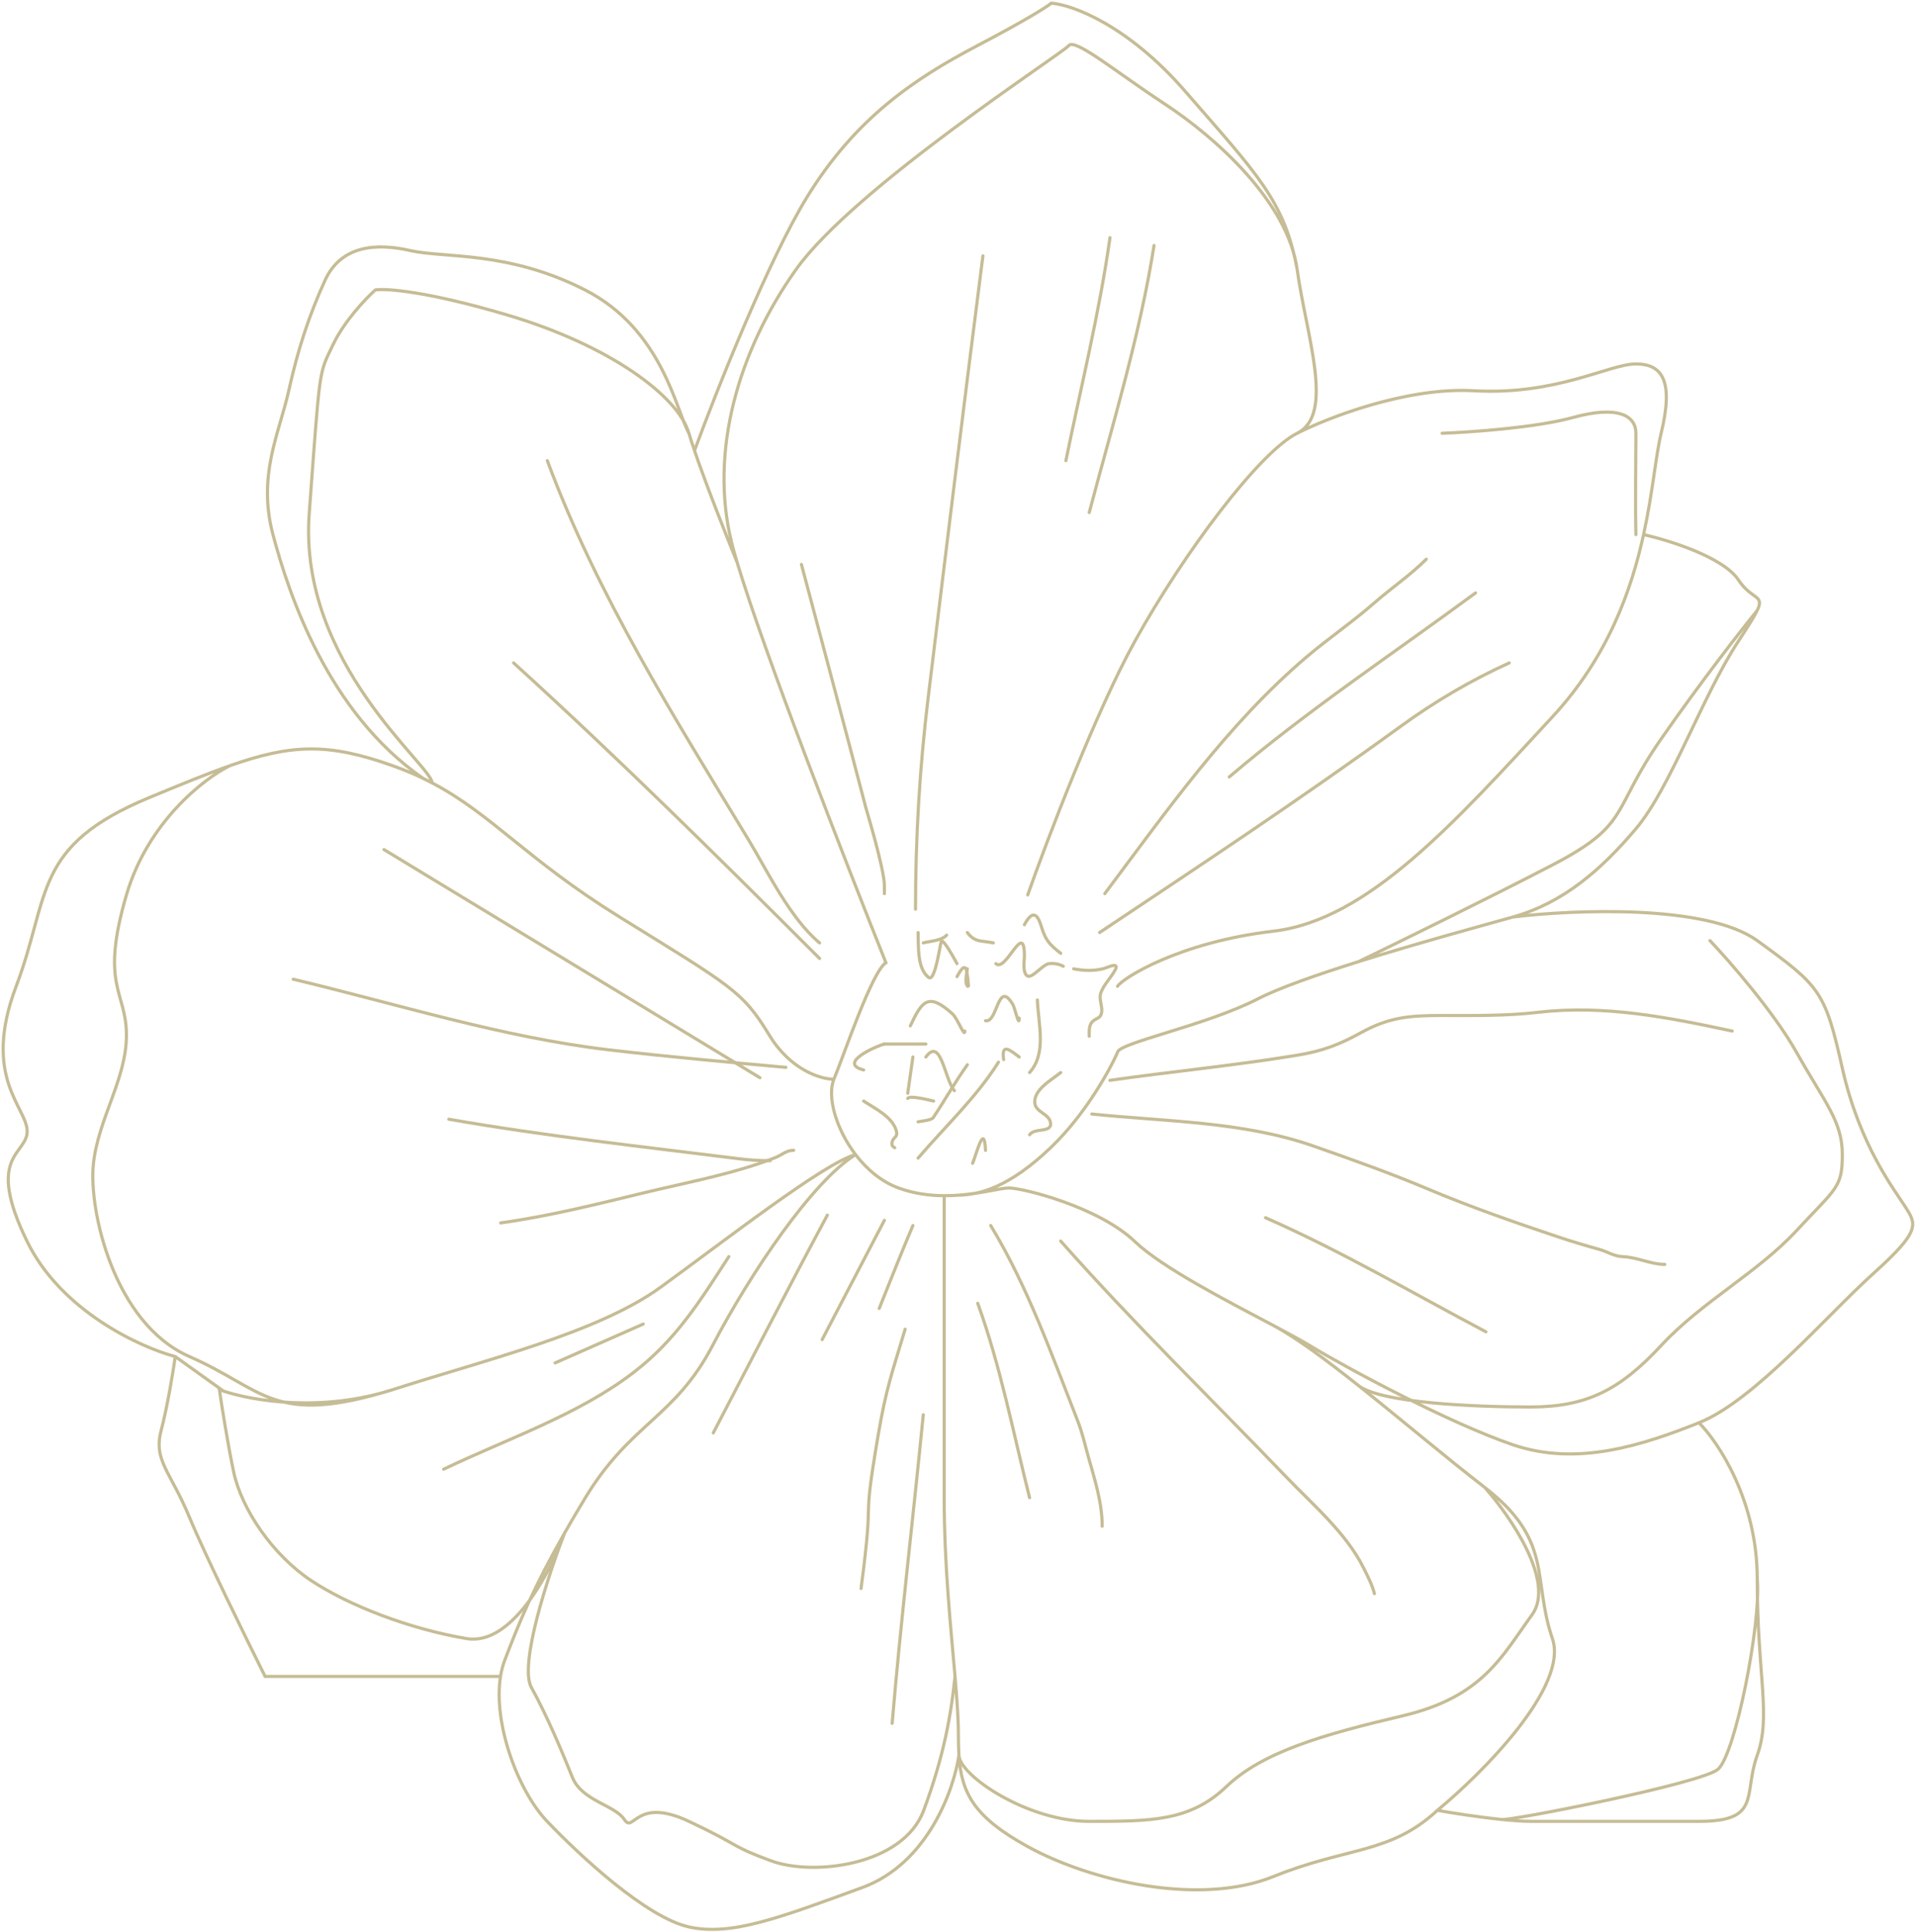 <?xml version="1.0" encoding="UTF-8"?> <svg xmlns="http://www.w3.org/2000/svg" width="608" height="613" viewBox="0 0 608 613" fill="none"><path d="M411.621 85.5C408.621 64 385.621 43.5 369.621 33C353.621 22.5 341.121 12 339.121 14.5C337.121 17 271.121 59.5 252.621 85.5C234.121 111.5 225.121 143.5 232.121 172C232.573 173.839 233.179 176.022 233.92 178.5M411.621 85.5C414.621 107 423.621 131.5 411.621 137.5M411.621 85.5C407.621 63.796 399.121 55.5 376.121 29C357.721 7.8 340.121 1.5 333.621 1C332.455 2 326.121 6.1 310.121 14.5C290.121 25 271.501 37.5 256.121 62.5C243.817 82.5 227.171 124.5 220.386 143M411.621 137.5C399.621 143.5 375.621 175.5 360.121 203.5C347.721 225.9 332.288 266.5 326.121 284M411.621 137.5C421.455 132.5 446.421 122.8 467.621 124C494.121 125.5 510.621 115.5 519.121 115.5C527.621 115.5 531.121 121 527.121 137.5C525.392 144.634 524.504 156.16 521.548 169.654M354.621 313C356.121 310.5 374.121 299 404.121 295.5C434.121 292 461.621 261 492.621 227.5C510.219 208.483 517.666 187.372 521.548 169.654M521.548 169.654C529.572 171.436 546.821 176.8 551.621 184C555.956 190.502 560.029 188.653 557.621 193.724M480.121 291C496.121 286.5 508.121 276 519.121 263C530.121 250 540.121 221 551.621 203.5C554.814 198.642 556.696 195.672 557.621 193.724M480.121 291C499.288 288.667 541.621 286.9 557.621 298.5C577.621 313 579.121 314.5 584.621 339C590.121 363.5 601.121 377.5 604.621 383C608.121 388.5 609.621 390.5 594.621 404C579.621 417.5 556.695 444.5 539.121 451.5M480.121 291C470.684 293.654 449.937 299.266 431.121 305.168M539.121 451.5C521.548 458.5 500.621 465.5 480.121 458.5C459.621 451.5 427.121 434 415.621 427C412.827 425.299 408.793 423.126 404.121 420.652M539.121 451.5C545.288 457.667 557.621 476.2 557.621 501M264.621 342.5C268.121 334 276.621 308.5 281.121 305.5C268.25 273.323 242.364 206.746 233.92 178.5M264.621 342.5C262.388 347.924 265.244 358.233 271.501 366.414M264.621 342.5C260.621 342.5 250.921 339.7 244.121 328.5C235.621 314.5 232.121 313 196.621 291C166.991 272.638 156.17 258.455 137.121 248.452M304.121 379.285C311.572 378.742 317.589 377 320.121 377C324.621 377 348.621 383 360.121 394C368.827 402.327 389.567 412.947 404.121 420.652M304.121 379.285C310.621 379.173 320.121 377 333.621 364C344.421 353.6 352.121 339.667 354.621 334C354.621 331 382.621 325.5 399.121 317C405.889 313.514 418.038 309.271 431.121 305.168M304.121 379.285C302.671 379.391 301.166 379.451 299.621 379.444M557.621 501C557.621 532 562.121 544.5 557.621 557C553.121 569.5 559.121 578 539.121 578C519.121 578 496.621 578 486.121 578C483.464 578 480.136 577.766 476.621 577.41M557.621 501C558.938 515 550.621 557 545.121 561.5C539.621 566 480.121 577.727 476.621 577.41M456.121 574.5C470.455 562.667 497.821 535.2 492.621 520C486.121 501 493.121 489 471.121 472M456.121 574.5C441.121 588.423 427.621 586 404.121 595.5C380.621 605 346.121 597 326.121 586C309.013 576.59 305.076 569.01 304.295 557M456.121 574.5C460.565 575.298 469.028 576.64 476.621 577.41M471.121 472C479.288 481.167 493.721 502.1 486.121 512.5C476.621 525.5 470.621 538.5 445.121 544.5C419.621 550.5 400.621 556 389.121 567C377.621 578 365.121 578 345.621 578C326.121 578 304.469 563.5 304.295 557M471.121 472C458.779 462.463 444.313 450.189 431.121 439.724M404.121 420.652C411.255 424.451 420.798 431.534 431.121 439.724M299.621 379.444C295.004 379.423 290.036 378.802 285.121 377C279.693 375.009 275.05 371.054 271.501 366.414M299.621 379.444C299.621 401.129 299.621 450.7 299.621 475.5C299.621 496.694 301.725 516.486 303.056 532M304.295 557C304.163 554.97 304.121 552.813 304.121 550.5C304.121 545.439 303.671 539.177 303.056 532M304.295 557C302.737 567.833 294.421 591.4 273.621 599C247.621 608.5 232.121 614.5 218.621 611.5C205.121 608.5 184.121 589 173.621 578C164.245 568.177 156.463 546.79 158.822 532M271.501 366.414C257.88 374.828 238.122 404 226.122 427C214.122 450 200.122 451.5 185.622 475.5C183.238 479.445 181.097 483.094 179.16 486.5M271.501 366.414C261.88 368.828 229.622 394 209.622 408.5C189.622 423 154.122 431.5 124.622 441M179.16 486.5C169.313 503.815 164.717 514.884 160.121 527C159.533 528.551 159.105 530.228 158.822 532M179.16 486.5C173.981 499.833 164.622 528.3 168.622 535.5C173.621 544.5 178.622 556.5 181.622 564C184.622 571.5 195.122 572.82 198.122 577.41C201.122 582 201.621 570 218.621 578C235.622 586 231.122 585.5 244.622 590.5C258.122 595.5 286.622 592 293.122 574.5C299.621 557 301.816 544 303.056 532M179.16 486.5C174.814 498.667 162.522 522.4 148.122 520C130.122 517 110.622 509.5 98.622 501.5C86.622 493.5 76.622 479 74.122 467C72.122 457.4 70.288 445.667 69.622 441C70.019 441.148 70.447 441.299 70.906 441.451M124.622 441C102.124 448.245 80.262 444.555 70.906 441.451M124.622 441C86.558 452.738 84.121 441 60.122 430.5C36.122 420 28.121 384 29.621 369.5C31.121 355 40.121 342.5 40.121 328.5C40.121 314.5 31.621 313 40.121 284C46.921 260.8 64.819 247 72.918 243M158.822 532C147.589 532 121.722 532 108.122 532C94.522 532 86.455 532 84.122 532C78.122 520 64.922 493.1 60.122 481.5C54.122 467 48.622 463.5 51.122 454C53.122 446.4 54.955 435.167 55.622 430.5M55.622 430.5L70.906 441.451M55.622 430.5C44.455 427.529 19.422 416.069 8.622 394C-4.878 366.414 8.622 366.5 8.622 359C8.622 351.5 -5.878 342 5.122 313C16.122 284 10.121 268.5 47.621 253C57.639 248.859 65.801 245.504 72.918 243M72.918 243C92.443 236.131 104.102 235.671 124.622 243C128.124 244.251 131.322 245.596 134.305 247.035M137.121 248.452C137.121 243 94.621 210.5 98.121 163C101.621 115.5 101.121 119 105.621 109.5C109.221 101.9 116.121 94.667 119.121 92C122.454 91.5 135.521 92.4 161.121 100C193.121 109.5 215.121 125.5 218.621 137.5M137.121 248.452C136.203 247.97 135.265 247.497 134.305 247.035M218.621 137.5C214.446 130 210.121 104.5 185.621 92C161.121 79.5 141.121 82 130.121 79.5C119.121 77 108.121 78 103.121 89C98.121 100 94.621 110.5 91.621 124C88.621 137.5 81.621 150.808 86.621 169.654C91.621 188.5 103.989 226.093 134.305 247.035M218.621 137.5C219.073 139.051 219.676 140.918 220.386 143M233.92 178.5C230.622 170.395 224.068 153.807 220.386 143M457.621 137.5C466.621 137.167 487.521 135.7 499.121 132.5C513.621 128.5 519.121 132 519.121 137.5C519.121 143 518.888 160.808 519.121 169.654M557.621 193.724C552.788 199.649 539.922 216.1 527.121 234.5C511.121 257.5 517.621 261.5 492.621 274.5C472.621 284.9 443.288 299.278 431.121 305.168M542.621 298.5C548.788 305 562.921 321.2 570.121 334C579.121 350 584.621 355.828 584.621 366.414C584.621 377 582.621 377 570.121 390.5C557.621 404 540.122 413 527.121 427C514.121 441 503.621 446.5 485.621 446.5C467.621 446.5 438.121 445.188 431.121 439.724" stroke="#C6BC95" stroke-linecap="round"></path><path d="M287.225 421.818C282.996 435.97 281.201 440.529 278.632 455.643C273.251 487.295 277.707 470.374 273.238 504.094" stroke="#C6BC95" stroke-linecap="round"></path><path d="M292.982 448.969C289.785 481.633 285.853 514.223 283.109 546.877" stroke="#C6BC95" stroke-linecap="round"></path><path d="M262.541 385.617C250.23 408.525 238.374 431.675 226.34 454.729" stroke="#C6BC95" stroke-linecap="round"></path><path d="M280.641 387.263L260.895 425.11" stroke="#C6BC95" stroke-linecap="round"></path><path d="M289.692 388.908C285.999 397.637 282.516 406.437 278.996 415.236" stroke="#C6BC95" stroke-linecap="round"></path><path d="M314.375 388.908C326.046 408.157 333.739 429.905 341.937 450.798C343.478 454.724 344.203 458.207 345.32 462.179C347.346 469.385 349.754 476.789 349.754 484.348" stroke="#C6BC95" stroke-linecap="round"></path><path d="M310.262 413.591C317.522 433.655 321.517 454.647 326.717 475.298" stroke="#C6BC95" stroke-linecap="round"></path><path d="M336.59 393.845C359.485 419.726 384.343 443.883 408.261 468.807C416.527 477.42 427.134 486.441 432.67 497.512C433.976 500.125 435.453 502.978 436.143 505.74" stroke="#C6BC95" stroke-linecap="round"></path><path d="M346.461 353.529C369.707 355.938 394.508 355.869 416.761 363.677C428.981 367.964 441.119 372.264 453.054 377.298C466.64 383.029 480.317 387.791 494.283 392.473C498.743 393.968 503.018 395.232 507.538 396.496C510.085 397.207 512.194 398.694 514.852 398.781C519.476 398.933 523.834 401.249 528.29 401.249" stroke="#C6BC95" stroke-linecap="round"></path><path d="M352.223 342.833C371.903 340.035 391.953 338.104 411.553 334.88C419.8 333.524 424.959 331.522 431.984 327.658C440.772 322.825 447.248 322.265 457.261 322.265C467.49 322.265 477.82 322.437 487.978 321.259C509.022 318.819 529.101 322.79 549.684 327.201" stroke="#C6BC95" stroke-linecap="round"></path><path d="M401.586 386.439C425.607 396.989 448.348 410.407 471.52 422.641" stroke="#C6BC95" stroke-linecap="round"></path><path d="M350.576 283.595C370.151 257.475 389.616 229.668 414.751 208.358C421.656 202.504 429.157 197.398 435.96 191.446C441.537 186.566 447.435 182.622 452.598 177.459" stroke="#C6BC95" stroke-linecap="round"></path><path d="M348.93 295.936C380.974 274.554 413.188 253.216 444.37 230.572C455.267 222.659 466.57 215.985 478.925 210.369" stroke="#C6BC95" stroke-linecap="round"></path><path d="M390.068 246.571C414.746 225.51 442.165 207.391 468.23 188.155" stroke="#C6BC95" stroke-linecap="round"></path><path d="M311.907 81.196C305.93 127.877 300.207 174.623 294.538 221.339C291.802 243.885 290.516 265.903 290.516 288.531" stroke="#C6BC95" stroke-linecap="round"></path><path d="M254.312 179.104C259.732 199.492 269.132 234.716 274.79 256.444C274.906 256.89 280.641 275.852 280.641 281.035C280.641 281.888 280.641 282.741 280.641 283.595" stroke="#C6BC95" stroke-linecap="round"></path><path d="M352.221 75.438C348.881 99.211 343.019 122.696 338.234 146.195" stroke="#C6BC95" stroke-linecap="round"></path><path d="M366.21 77.905C361.694 106.568 353.056 134.636 345.641 162.649" stroke="#C6BC95" stroke-linecap="round"></path><path d="M173.684 146.194C189.506 188.88 214.075 227.785 237.584 266.591C243.285 276.001 250.629 291.357 260.073 299.227" stroke="#C6BC95" stroke-linecap="round"></path><path d="M162.988 210.369C196.218 240.603 228.307 272.396 260.074 304.163" stroke="#C6BC95" stroke-linecap="round"></path><path d="M121.85 269.608L241.149 342.011" stroke="#C6BC95" stroke-linecap="round"></path><path d="M93.053 310.746C125.895 318.595 159.401 329.183 193.063 333.143C211.804 335.348 230.568 337.024 249.377 338.72" stroke="#C6BC95" stroke-linecap="round"></path><path d="M142.418 355.175C172.704 360.492 203.423 363.824 233.927 367.653C237.696 368.126 240.764 368.339 244.44 368.339" stroke="#C6BC95" stroke-linecap="round"></path><path d="M158.875 388.085C174.232 385.944 189.249 382.182 204.309 378.532C217.802 375.262 232.999 372.519 246.087 367.333C248.224 366.486 249.437 365.048 251.847 365.048" stroke="#C6BC95" stroke-linecap="round"></path><path d="M140.773 466.247C160.752 456.658 183.384 449.106 201.063 435.531C214.518 425.199 222.09 412.955 231.277 398.781" stroke="#C6BC95" stroke-linecap="round"></path><path d="M176.152 432.514L204.126 420.173" stroke="#C6BC95" stroke-linecap="round"></path><path d="M306.969 295.937C309.418 299.202 311.538 298.415 315.196 299.228" stroke="#C6BC95" stroke-linecap="round"></path><path d="M316.02 305.809C319.238 308.735 325.07 291.737 325.07 303.432C325.07 304.791 324.395 308.9 326.075 309.74C327.623 310.514 330.945 305.98 332.932 305.809C334.648 305.662 335.924 305.888 337.411 306.632" stroke="#C6BC95" stroke-linecap="round"></path><path d="M325.07 293.468C327.234 289.395 328.989 289.242 330.373 293.788C331.725 298.232 332.828 299.594 336.589 302.519" stroke="#C6BC95" stroke-linecap="round"></path><path d="M340.703 307.455C344.13 308.078 346.877 308.193 350.302 307.363C351.144 307.159 355.403 304.983 353.867 307.82C352.533 310.286 350.346 312.344 349.342 314.997C348.637 316.86 349.749 318.966 349.616 320.893C349.443 323.401 347.733 322.938 346.508 324.367C345.501 325.542 345.64 327.416 345.64 328.846" stroke="#C6BC95" stroke-linecap="round"></path><path d="M336.588 340.365C333.801 342.664 327.776 345.829 328.406 350.238C328.784 352.886 332.695 353.468 333.297 355.998C334.19 359.748 328.319 357.705 326.715 360.111" stroke="#C6BC95" stroke-linecap="round"></path><path d="M312.729 365.048C312.33 355.663 309.658 367.076 308.615 369.162" stroke="#C6BC95" stroke-linecap="round"></path><path d="M291.338 367.516C299.761 357.659 309.93 348.135 316.843 337.074" stroke="#C6BC95" stroke-linecap="round"></path><path d="M306.97 337.896C303.098 343.333 299.773 349.218 296.137 354.672C295.565 355.53 292.291 355.785 291.338 355.997" stroke="#C6BC95" stroke-linecap="round"></path><path d="M274.059 349.415C277.481 351.697 283.22 354.391 284.434 358.877C284.985 360.909 283.559 360.798 283.155 362.213C282.847 363.291 283.112 363.815 283.932 364.225" stroke="#C6BC95" stroke-linecap="round"></path><path d="M288.047 348.593C288.634 347.418 295.645 349.326 296.274 349.416" stroke="#C6BC95" stroke-linecap="round"></path><path d="M293.805 335.428C298.621 328.873 299.742 342.492 302.855 346.124" stroke="#C6BC95" stroke-linecap="round"></path><path d="M289.692 335.429L288.047 346.947" stroke="#C6BC95" stroke-linecap="round"></path><path d="M280.641 331.314C277.61 332.112 265.76 337.467 274.059 339.542" stroke="#C6BC95" stroke-linecap="round"></path><path d="M280.641 331.314H293.805" stroke="#C6BC95" stroke-linecap="round"></path><path d="M288.869 325.555C292.612 317.52 294.639 314.904 302.216 321.716C303.889 323.219 306.147 329.45 306.147 327.201" stroke="#C6BC95" stroke-linecap="round"></path><path d="M303.68 309.923C304.334 308.833 305.584 306.316 306.422 307.272C306.921 307.84 307.446 313.185 307.291 313.123C305.885 312.56 306.825 308.477 306.971 307.455" stroke="#C6BC95" stroke-linecap="round"></path><path d="M300.389 296.759C298.78 298.547 295.105 298.638 292.984 299.227" stroke="#C6BC95" stroke-linecap="round"></path><path d="M291.338 295.937C291.505 299.803 290.913 307.435 294.72 310.198C296.721 311.649 298.228 300.083 298.697 298.816C299.208 297.436 303.433 305.359 303.679 305.81" stroke="#C6BC95" stroke-linecap="round"></path><path d="M318.487 336.252C317.703 330.763 320.552 333.275 323.424 335.429" stroke="#C6BC95" stroke-linecap="round"></path><path d="M312.73 323.91C316.639 324.691 316.544 310.578 321.415 318.79C322.027 319.822 323.426 326.255 323.426 323.087" stroke="#C6BC95" stroke-linecap="round"></path><path d="M329.183 317.328C329.538 325.266 332.169 334.229 326.715 340.365" stroke="#C6BC95" stroke-linecap="round"></path></svg> 